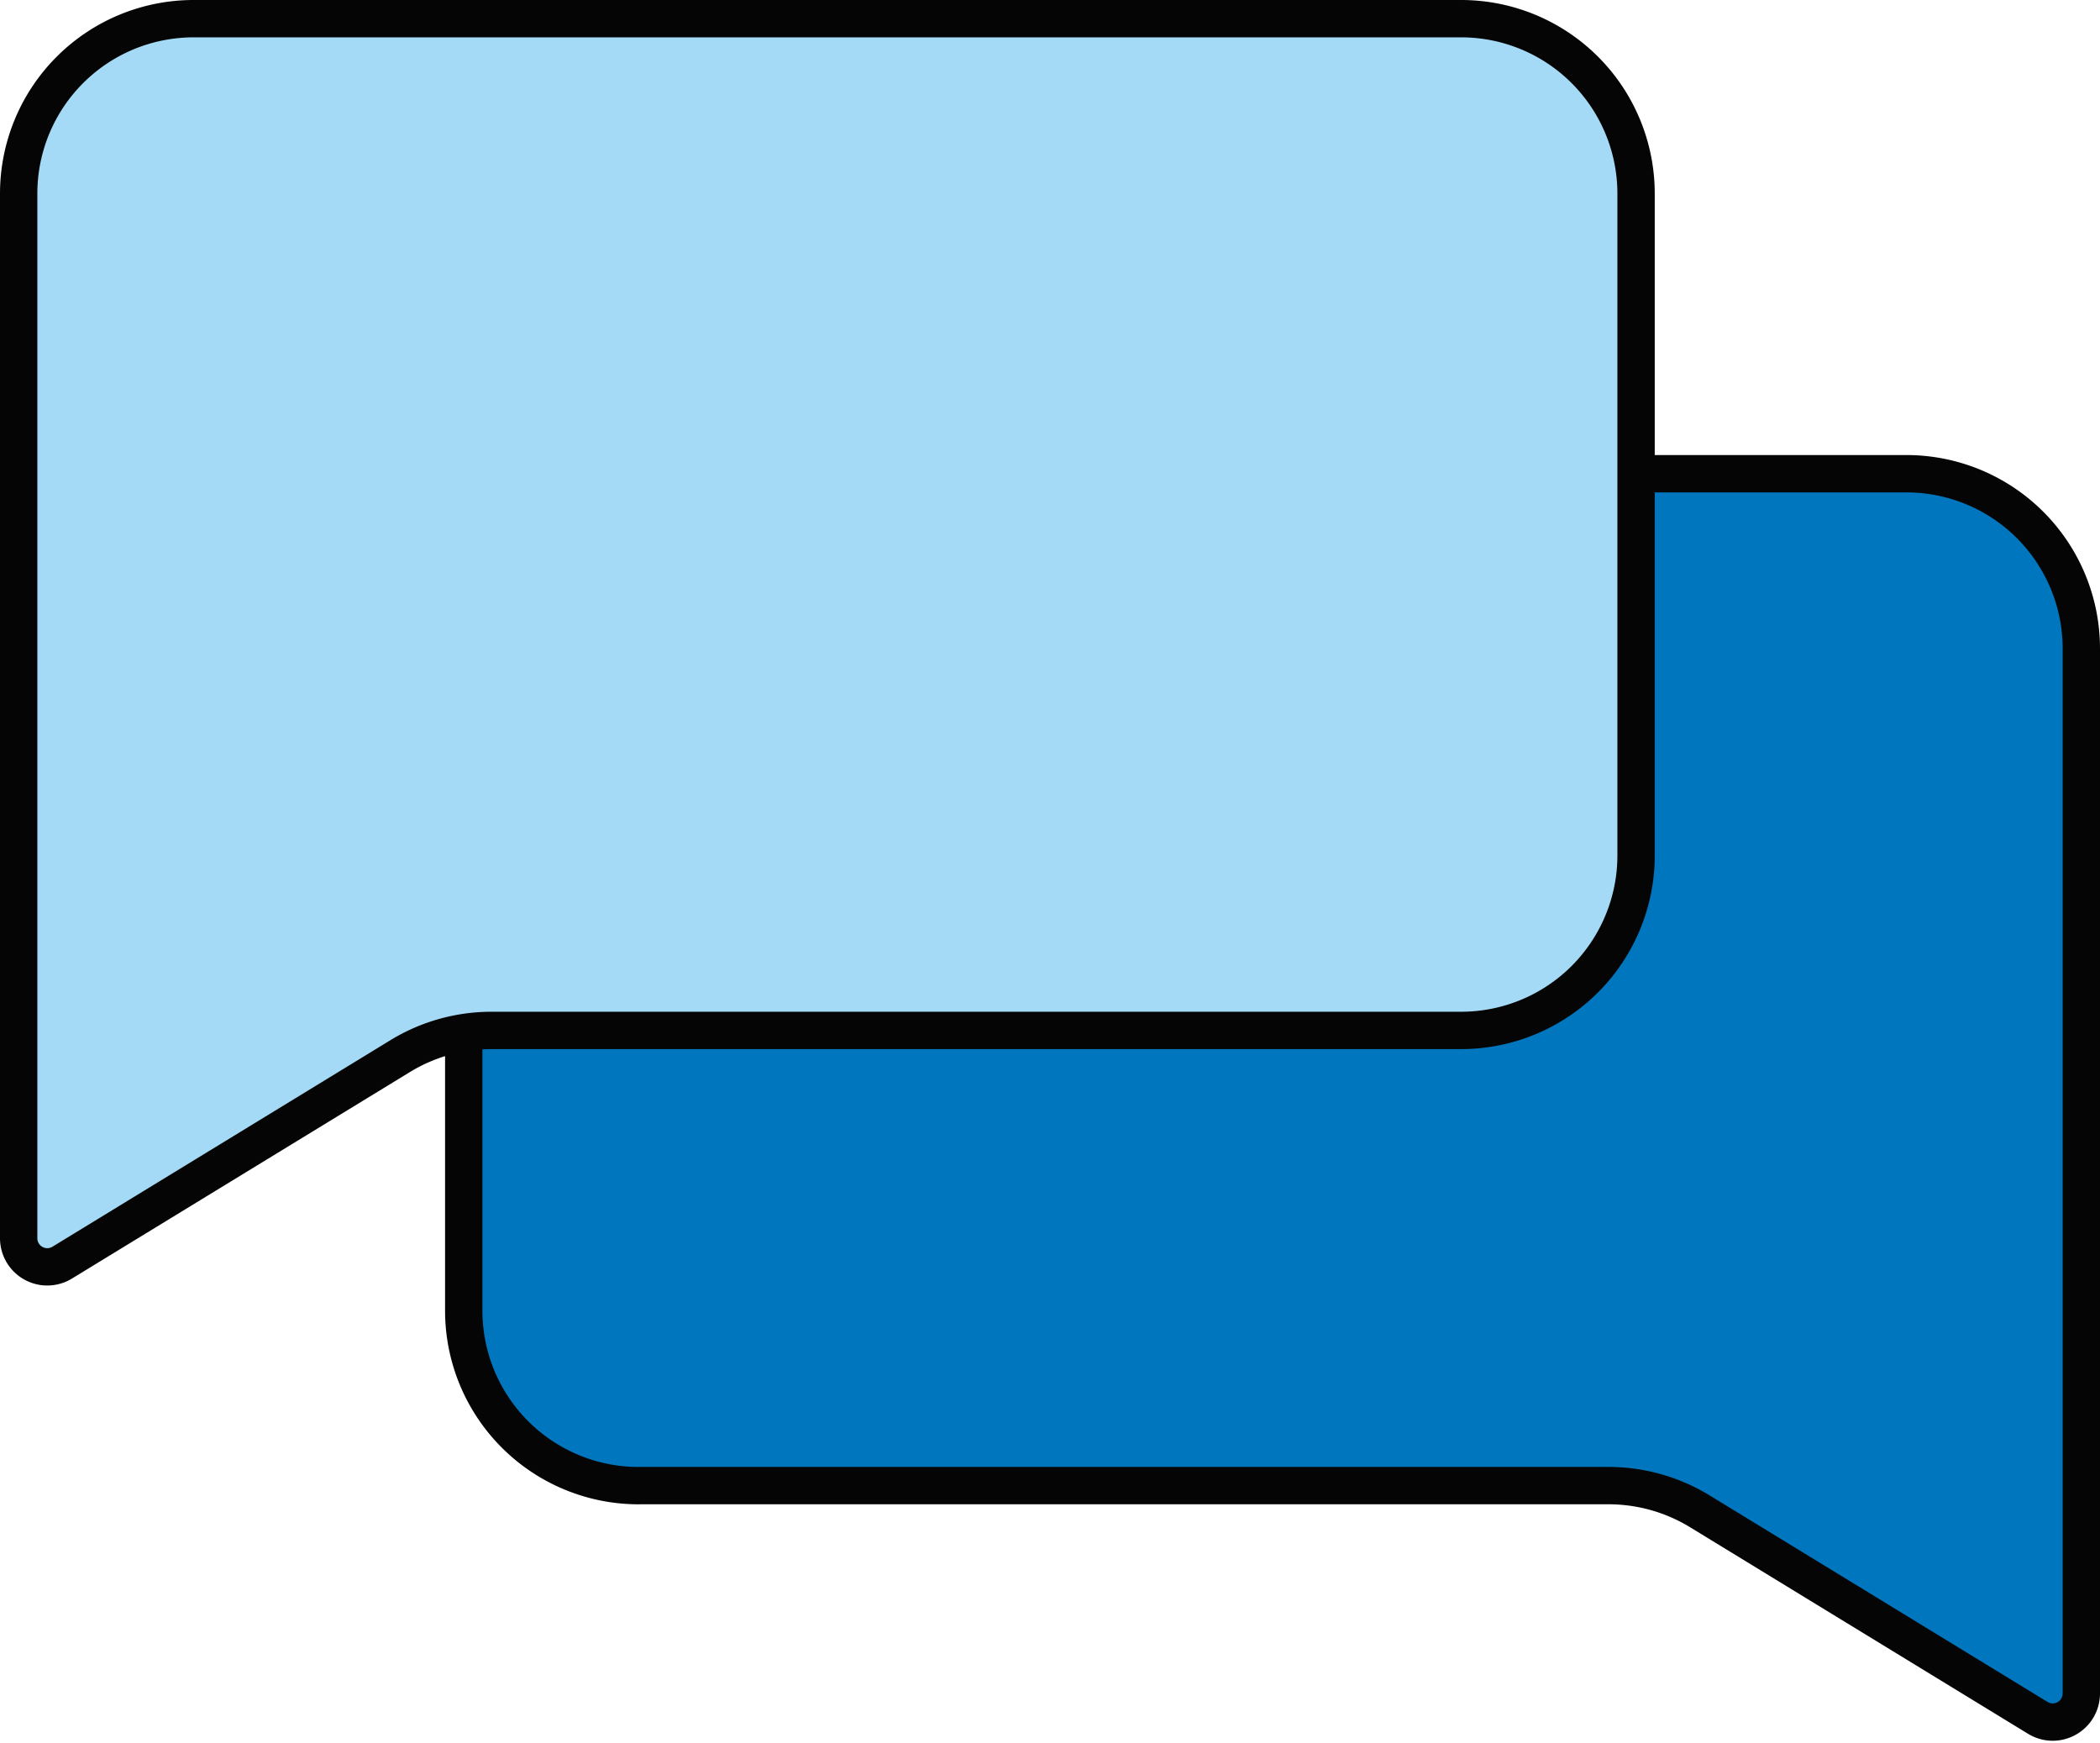 <svg viewBox="0 0 56.233 46.679" height="46.679" width="56.233" xmlns="http://www.w3.org/2000/svg">
  <g transform="translate(0.5 0.5)" data-name="Group 3999" id="Group_3999">
    <g data-name="Group 4000" id="Group_4000">
      <path fill="#0076be" transform="translate(-6.967 -39.201)" d="M23.569,78.482H49.54a4.692,4.692,0,0,1,2.444.688L61.032,84.7a.766.766,0,0,0,1.168-.653V56.07a4.684,4.684,0,0,0-4.684-4.684H23.569a4.684,4.684,0,0,0-4.684,4.684V73.79a4.684,4.684,0,0,0,4.676,4.693h.008" data-name="Path 3371" id="Path_3371"></path>
      <path stroke-width="1" stroke-miterlimit="10" stroke="#040504" fill="none" transform="translate(-6.967 -39.201)" d="M23.569,78.482H49.54a4.692,4.692,0,0,1,2.444.688L61.032,84.7a.766.766,0,0,0,1.168-.653V56.07a4.684,4.684,0,0,0-4.684-4.684H23.569a4.684,4.684,0,0,0-4.684,4.684V73.79a4.684,4.684,0,0,0,4.676,4.693Z" data-name="Path 3372" id="Path_3372"></path>
      <path fill="#a5daf6" transform="translate(-1.79 -33.908)" d="M40.419,61H14.45a4.692,4.692,0,0,0-2.444.688L2.958,67.217a.766.766,0,0,1-1.168-.653V38.592a4.684,4.684,0,0,1,4.684-4.684H40.419A4.684,4.684,0,0,1,45.1,38.592v17.72A4.684,4.684,0,0,1,40.419,61" data-name="Path 3373" id="Path_3373"></path>
      <path stroke-width="1" stroke-miterlimit="10" stroke="#040504" fill="none" transform="translate(-1.79 -33.908)" d="M40.419,61H14.45a4.692,4.692,0,0,0-2.444.688L2.958,67.217a.766.766,0,0,1-1.168-.653V38.592a4.684,4.684,0,0,1,4.684-4.684H40.419A4.684,4.684,0,0,1,45.1,38.592v17.72A4.684,4.684,0,0,1,40.421,61Z" data-name="Path 3374" id="Path_3374"></path>
    </g>
  </g>
</svg>

